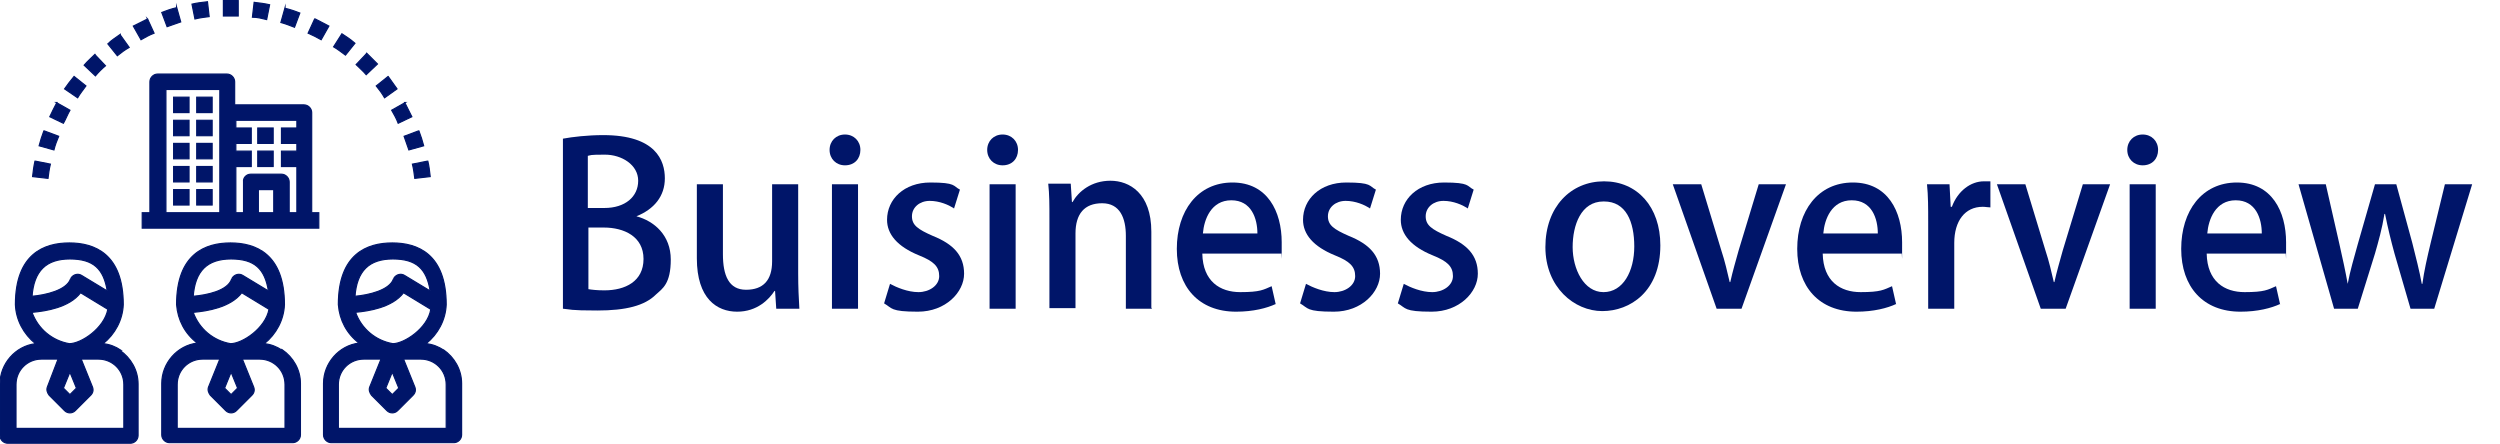 <?xml version="1.0" encoding="UTF-8"?>
<svg id="_レイヤー_1" data-name="レイヤー 1" xmlns="http://www.w3.org/2000/svg" version="1.1" viewBox="0 0 421.9 74.9">
  <defs>
    <style>
      .cls-1 {
        fill: none;
        stroke: #001569;
        stroke-miterlimit: 10;
        stroke-width: .2px;
      }

      .cls-2 {
        fill: #001569;
        stroke-width: 0px;
      }
    </style>
  </defs>
  <g id="_レイヤー_2" data-name="レイヤー 2">
    <g id="_レイヤー_1-2" data-name="レイヤー 1-2">
      <path class="cls-2" d="M20.4,59.1c-.9-.6-1.9-1-3-1.1,2-1.6,3.3-4,3.4-6.6,0-8.6-4.9-10.4-9.1-10.4s-9.1,1.8-9.1,10.4c.1,2.6,1.4,5,3.4,6.6-3.4.4-6,3.4-6,6.8v8.7c0,.7.6,1.3,1.3,1.3h20.7c.7,0,1.3-.6,1.3-1.3v-8.7c0-2.3-1.2-4.4-3.1-5.7ZM5.4,50.1c.3-4.4,2.4-6.4,6.4-6.4s5.7,1.7,6.3,5.4l-4.3-2.6c-.6-.4-1.4-.2-1.8.4,0,0,0,0,0,0,0,0,0,.2-.1.2-.7,1.9-4.2,2.7-6.5,2.9h0ZM5.5,52.7c2.2-.2,6.2-.8,8.1-3.3l4.6,2.8c-.6,3.2-4.5,5.8-6.5,5.8-2.9-.5-5.3-2.5-6.3-5.3h0ZM12.9,65.5l-1.1,1.1-1.1-1.1,1.1-2.7,1.1,2.7ZM20.9,72.3H2.7v-7.4c0-2.4,1.9-4.3,4.3-4.3,0,0,0,0,0,0h2.8l-1.8,4.7c-.2.5,0,1,.3,1.4l2.6,2.6c.5.5,1.3.5,1.8,0,0,0,0,0,0,0l2.6-2.6c.4-.4.5-.9.3-1.4l-1.9-4.7h2.9c2.4,0,4.3,1.9,4.3,4.3v7.4Z"/>
      <path class="cls-2" d="M47.6,59.1c-.9-.6-1.9-1-3-1.1,2-1.6,3.3-4,3.4-6.6,0-8.6-4.9-10.4-9.1-10.4s-9.1,1.8-9.1,10.4c.2,2.6,1.4,4.9,3.5,6.5-3.4.4-6,3.4-6,6.8v8.7c0,.7.6,1.3,1.3,1.3h20.8c.7,0,1.3-.6,1.3-1.3h0v-8.7c0-2.3-1.2-4.4-3.1-5.7ZM32.6,50.1c.3-4.4,2.4-6.4,6.4-6.4s5.7,1.7,6.3,5.4l-4.3-2.6c-.6-.4-1.4-.2-1.8.4,0,0,0,0,0,0,0,0,0,.2-.1.2-.7,2-4.2,2.7-6.5,2.9h0ZM32.7,52.7c2.2-.2,6.2-.8,8.1-3.3l4.6,2.8c-.6,3.2-4.5,5.8-6.5,5.8-2.9-.5-5.3-2.5-6.3-5.3h0ZM40.1,65.5l-1.1,1.1-1.1-1.1,1.1-2.7,1.1,2.7ZM48.1,72.3h-18.2v-7.4c0-2.4,1.9-4.3,4.3-4.3h2.9l-1.9,4.7c-.2.5,0,1,.3,1.4l2.6,2.6c.5.5,1.3.5,1.8,0,0,0,0,0,0,0l2.6-2.6c.4-.4.5-.9.3-1.4l-1.9-4.7h2.9c2.4,0,4.3,1.9,4.3,4.3,0,0,0,0,0,0v7.4Z"/>
      <path class="cls-2" d="M74.9,59.1c-.9-.6-1.9-1-3-1.1,2-1.6,3.3-4,3.4-6.6,0-8.6-4.9-10.4-9.1-10.4s-9.1,1.8-9.1,10.4c.2,2.6,1.4,4.9,3.5,6.5-3.4.4-6,3.4-6,6.8v8.7c0,.7.6,1.3,1.3,1.3h20.7c.7,0,1.3-.6,1.3-1.3v-8.7c0-2.3-1.2-4.4-3.1-5.7ZM59.9,50.1c.3-4.4,2.4-6.4,6.4-6.4s5.7,1.7,6.3,5.4l-4.3-2.6c-.6-.4-1.4-.2-1.8.4,0,0,0,0,0,0,0,0,0,.2-.1.2-.7,1.9-4.2,2.7-6.5,2.9h0ZM60,52.7c2.2-.2,6.2-.8,8.1-3.3l4.6,2.8c-.5,3.2-4.5,5.8-6.4,5.8-2.9-.5-5.3-2.5-6.3-5.3h0ZM67.3,65.5l-1.1,1.1-1.1-1.1,1.1-2.7,1.1,2.7ZM75.3,72.3h-18.2v-7.4c0-2.4,1.9-4.3,4.3-4.3,0,0,0,0,0,0h2.9l-1.9,4.7c-.2.5,0,1,.3,1.4l2.6,2.6c.5.5,1.3.5,1.8,0,0,0,0,0,0,0l2.6-2.6c.4-.4.5-.9.3-1.4l-1.9-4.7h2.9c2.4,0,4.3,1.9,4.3,4.3v7.4Z"/>
      <path class="cls-2" d="M72.1,27.2l-2.5.5c.2.8.3,1.6.4,2.4l2.6-.3c-.1-.9-.2-1.8-.4-2.6Z"/>
      <path class="cls-2" d="M5.9,27.2c-.2.9-.3,1.7-.4,2.6l2.6.3c.1-.8.2-1.6.4-2.4l-2.5-.5Z"/>
      <path class="cls-2" d="M68.4,17.3l-2.3,1.3c.4.7.8,1.4,1.1,2.2l2.3-1.1c-.4-.8-.8-1.6-1.2-2.4Z"/>
      <path class="cls-2" d="M65.5,12.9l-2,1.6c.5.6,1,1.3,1.4,2l2.1-1.5c-.5-.7-1-1.4-1.5-2.1Z"/>
      <path class="cls-2" d="M12.5,12.9c-.6.7-1.1,1.4-1.6,2.1l2.2,1.5c.4-.7.9-1.3,1.4-2l-2-1.6Z"/>
      <path class="cls-2" d="M61.9,9l-1.8,1.9c.6.6,1.2,1.1,1.7,1.7l1.9-1.8c-.6-.6-1.2-1.2-1.9-1.9Z"/>
      <path class="cls-2" d="M9.6,17.3c-.4.8-.8,1.5-1.2,2.4l2.3,1.1c.4-.7.7-1.5,1.1-2.2l-2.3-1.3Z"/>
      <path class="cls-2" d="M7.4,22.1c-.3.8-.6,1.7-.8,2.5l2.5.7c.2-.8.5-1.6.8-2.3l-2.4-.9Z"/>
      <path class="cls-2" d="M16.1,9.1c-.6.6-1.3,1.2-1.9,1.9l1.9,1.8c.5-.6,1.1-1.2,1.7-1.7l-1.8-1.9Z"/>
      <path class="cls-2" d="M70.6,22.1l-2.4.9c.3.8.5,1.5.8,2.3l2.5-.7c-.2-.8-.5-1.7-.8-2.5Z"/>
      <path class="cls-2" d="M29.8,1.3c-.9.2-1.7.5-2.5.8l.9,2.4c.8-.3,1.5-.5,2.3-.8l-.7-2.5Z"/>
      <path class="cls-2" d="M35,.3c-.9.1-1.8.2-2.6.4l.5,2.5c.8-.2,1.6-.3,2.4-.4l-.3-2.6Z"/>
      <path class="cls-2" d="M37.7.1v2.6h2.5V.1c-.8,0-1.7,0-2.5,0Z"/>
      <path class="cls-2" d="M24.9,3.2c-.8.4-1.6.8-2.4,1.2l1.3,2.3c.7-.4,1.4-.8,2.2-1.1l-1.1-2.4Z"/>
      <path class="cls-2" d="M42.9.3l-.3,2.6c.8,0,1.6.2,2.4.4l.5-2.5c-.9-.2-1.7-.3-2.6-.4Z"/>
      <path class="cls-2" d="M57.7,5.7l-1.4,2.2c.7.4,1.3.9,2,1.4l1.6-2c-.7-.6-1.4-1.1-2.2-1.6Z"/>
      <path class="cls-2" d="M48.1,1.3l-.7,2.5c.8.2,1.5.5,2.3.8l.9-2.4c-.8-.3-1.6-.6-2.5-.8Z"/>
      <path class="cls-2" d="M20.3,5.8c-.7.5-1.5,1-2.1,1.6l1.6,2c.6-.5,1.3-1,2-1.4l-1.5-2.1Z"/>
      <path class="cls-2" d="M53.1,3.2l-1.1,2.4c.7.3,1.5.7,2.2,1.1l1.3-2.3c-.8-.4-1.5-.8-2.3-1.2Z"/>
      <rect class="cls-2" x="33.2" y="16.4" width="2.6" height="2.6"/>
      <rect class="cls-2" x="43.5" y="21.6" width="2.6" height="2.6"/>
      <rect class="cls-2" x="43.5" y="25.5" width="2.6" height="2.6"/>
      <rect class="cls-2" x="33.2" y="20.3" width="2.6" height="2.6"/>
      <rect class="cls-2" x="33.2" y="24.2" width="2.6" height="2.6"/>
      <rect class="cls-2" x="29.3" y="28.1" width="2.6" height="2.6"/>
      <rect class="cls-2" x="33.2" y="28.1" width="2.6" height="2.6"/>
      <rect class="cls-2" x="29.3" y="16.4" width="2.6" height="2.6"/>
      <rect class="cls-2" x="29.3" y="20.3" width="2.6" height="2.6"/>
      <rect class="cls-2" x="29.3" y="24.2" width="2.6" height="2.6"/>
      <rect class="cls-2" x="29.3" y="32" width="2.6" height="2.6"/>
      <rect class="cls-2" x="33.2" y="32" width="2.6" height="2.6"/>
      <path class="cls-2" d="M52.6,35.9v-16.9c0-.7-.6-1.3-1.3-1.3h-11.7v-3.9c0-.7-.6-1.3-1.3-1.3h-11.7c-.7,0-1.3.6-1.3,1.3v22.1h-1.3v2.6h29.8v-2.6h-1.3ZM28,35.9V15.1h9.1v20.8h-9.1ZM43.6,35.9v-3.9h2.6v3.9h-2.6ZM48.8,35.9v-5.2c0-.7-.6-1.3-1.3-1.3h-5.2c-.7,0-1.3.6-1.2,1.3v5.2h-1.3v-7.8h2.6v-2.6h-2.6v-1.3h2.6v-2.6h-2.6v-1.3h10.3v1.3h-2.6v2.6h2.6v1.3h-2.6v2.6h2.6v7.8h-1.2Z"/>
      <path class="cls-1" d="M20.4,59.1c-.9-.6-1.9-1-3-1.1,2-1.6,3.3-4,3.4-6.6,0-8.6-4.9-10.4-9.1-10.4s-9.1,1.8-9.1,10.4c.1,2.6,1.4,5,3.4,6.6-3.4.4-6,3.4-6,6.8v8.7c0,.7.6,1.3,1.3,1.3h20.7c.7,0,1.3-.6,1.3-1.3v-8.7c0-2.3-1.2-4.4-3.1-5.7ZM5.4,50.1c.3-4.4,2.4-6.4,6.4-6.4s5.7,1.7,6.3,5.4l-4.3-2.6c-.6-.4-1.4-.2-1.8.4,0,0,0,0,0,0,0,0,0,.2-.1.2-.7,1.9-4.2,2.7-6.5,2.9h0ZM5.5,52.7c2.2-.2,6.2-.8,8.1-3.3l4.6,2.8c-.6,3.2-4.5,5.8-6.5,5.8-2.9-.5-5.3-2.5-6.3-5.3h0ZM12.9,65.5l-1.1,1.1-1.1-1.1,1.1-2.7,1.1,2.7ZM20.9,72.3H2.7v-7.4c0-2.4,1.9-4.3,4.3-4.3,0,0,0,0,0,0h2.8l-1.8,4.7c-.2.5,0,1,.3,1.4l2.6,2.6c.5.5,1.3.5,1.8,0,0,0,0,0,0,0l2.6-2.6c.4-.4.5-.9.3-1.4l-1.9-4.7h2.9c2.4,0,4.3,1.9,4.3,4.3v7.4Z"/>
      <path class="cls-1" d="M47.6,59.1c-.9-.6-1.9-1-3-1.1,2-1.6,3.3-4,3.4-6.6,0-8.6-4.9-10.4-9.1-10.4s-9.1,1.8-9.1,10.4c.2,2.6,1.4,4.9,3.5,6.5-3.4.4-6,3.4-6,6.8v8.7c0,.7.6,1.3,1.3,1.3h20.8c.7,0,1.3-.6,1.3-1.3h0v-8.7c0-2.3-1.2-4.4-3.1-5.7ZM32.6,50.1c.3-4.4,2.4-6.4,6.4-6.4s5.7,1.7,6.3,5.4l-4.3-2.6c-.6-.4-1.4-.2-1.8.4,0,0,0,0,0,0,0,0,0,.2-.1.2-.7,2-4.2,2.7-6.5,2.9h0ZM32.7,52.7c2.2-.2,6.2-.8,8.1-3.3l4.6,2.8c-.6,3.2-4.5,5.8-6.5,5.8-2.9-.5-5.3-2.5-6.3-5.3h0ZM40.1,65.5l-1.1,1.1-1.1-1.1,1.1-2.7,1.1,2.7ZM48.1,72.3h-18.2v-7.4c0-2.4,1.9-4.3,4.3-4.3h2.9l-1.9,4.7c-.2.5,0,1,.3,1.4l2.6,2.6c.5.5,1.3.5,1.8,0,0,0,0,0,0,0l2.6-2.6c.4-.4.5-.9.3-1.4l-1.9-4.7h2.9c2.4,0,4.3,1.9,4.3,4.3,0,0,0,0,0,0v7.4Z"/>
      <path class="cls-1" d="M74.9,59.1c-.9-.6-1.9-1-3-1.1,2-1.6,3.3-4,3.4-6.6,0-8.6-4.9-10.4-9.1-10.4s-9.1,1.8-9.1,10.4c.2,2.6,1.4,4.9,3.5,6.5-3.4.4-6,3.4-6,6.8v8.7c0,.7.6,1.3,1.3,1.3h20.7c.7,0,1.3-.6,1.3-1.3v-8.7c0-2.3-1.2-4.4-3.1-5.7ZM59.9,50.1c.3-4.4,2.4-6.4,6.4-6.4s5.7,1.7,6.3,5.4l-4.3-2.6c-.6-.4-1.4-.2-1.8.4,0,0,0,0,0,0,0,0,0,.2-.1.2-.7,1.9-4.2,2.7-6.5,2.9h0ZM60,52.7c2.2-.2,6.2-.8,8.1-3.3l4.6,2.8c-.5,3.2-4.5,5.8-6.4,5.8-2.9-.5-5.3-2.5-6.3-5.3h0ZM67.3,65.5l-1.1,1.1-1.1-1.1,1.1-2.7,1.1,2.7ZM75.3,72.3h-18.2v-7.4c0-2.4,1.9-4.3,4.3-4.3,0,0,0,0,0,0h2.9l-1.9,4.7c-.2.5,0,1,.3,1.4l2.6,2.6c.5.5,1.3.5,1.8,0,0,0,0,0,0,0l2.6-2.6c.4-.4.5-.9.3-1.4l-1.9-4.7h2.9c2.4,0,4.3,1.9,4.3,4.3v7.4Z"/>
      <path class="cls-1" d="M72.1,27.2l-2.5.5c.2.8.3,1.6.4,2.4l2.6-.3c-.1-.9-.2-1.8-.4-2.6Z"/>
      <path class="cls-1" d="M5.9,27.2c-.2.9-.3,1.7-.4,2.6l2.6.3c.1-.8.2-1.6.4-2.4l-2.5-.5Z"/>
      <path class="cls-1" d="M68.4,17.3l-2.3,1.3c.4.7.8,1.4,1.1,2.2l2.3-1.1c-.4-.8-.8-1.6-1.2-2.4Z"/>
      <path class="cls-1" d="M65.5,12.9l-2,1.6c.5.6,1,1.3,1.4,2l2.1-1.5c-.5-.7-1-1.4-1.5-2.1Z"/>
      <path class="cls-1" d="M12.5,12.9c-.6.7-1.1,1.4-1.6,2.1l2.2,1.5c.4-.7.9-1.3,1.4-2l-2-1.6Z"/>
      <path class="cls-1" d="M61.9,9l-1.8,1.9c.6.6,1.2,1.1,1.7,1.7l1.9-1.8c-.6-.6-1.2-1.2-1.9-1.9Z"/>
      <path class="cls-1" d="M9.6,17.3c-.4.8-.8,1.5-1.2,2.4l2.3,1.1c.4-.7.7-1.5,1.1-2.2l-2.3-1.3Z"/>
      <path class="cls-1" d="M7.4,22.1c-.3.8-.6,1.7-.8,2.5l2.5.7c.2-.8.5-1.6.8-2.3l-2.4-.9Z"/>
      <path class="cls-1" d="M16.1,9.1c-.6.6-1.3,1.2-1.9,1.9l1.9,1.8c.5-.6,1.1-1.2,1.7-1.7l-1.8-1.9Z"/>
      <path class="cls-1" d="M70.6,22.1l-2.4.9c.3.8.5,1.5.8,2.3l2.5-.7c-.2-.8-.5-1.7-.8-2.5Z"/>
      <path class="cls-1" d="M29.8,1.3c-.9.2-1.7.5-2.5.8l.9,2.4c.8-.3,1.5-.5,2.3-.8l-.7-2.5Z"/>
      <path class="cls-1" d="M35,.3c-.9.1-1.8.2-2.6.4l.5,2.5c.8-.2,1.6-.3,2.4-.4l-.3-2.6Z"/>
      <path class="cls-1" d="M37.7.1v2.6h2.5V.1c-.8,0-1.7,0-2.5,0Z"/>
      <path class="cls-1" d="M24.9,3.2c-.8.4-1.6.8-2.4,1.2l1.3,2.3c.7-.4,1.4-.8,2.2-1.1l-1.1-2.4Z"/>
      <path class="cls-1" d="M42.9.3l-.3,2.6c.8,0,1.6.2,2.4.4l.5-2.5c-.9-.2-1.7-.3-2.6-.4Z"/>
      <path class="cls-1" d="M57.7,5.7l-1.4,2.2c.7.4,1.3.9,2,1.4l1.6-2c-.7-.6-1.4-1.1-2.2-1.6Z"/>
      <path class="cls-1" d="M48.1,1.3l-.7,2.5c.8.2,1.5.5,2.3.8l.9-2.4c-.8-.3-1.6-.6-2.5-.8Z"/>
      <path class="cls-1" d="M20.3,5.8c-.7.5-1.5,1-2.1,1.6l1.6,2c.6-.5,1.3-1,2-1.4l-1.5-2.1Z"/>
      <path class="cls-1" d="M53.1,3.2l-1.1,2.4c.7.3,1.5.7,2.2,1.1l1.3-2.3c-.8-.4-1.5-.8-2.3-1.2Z"/>
      <rect class="cls-1" x="33.2" y="16.4" width="2.6" height="2.6"/>
      <rect class="cls-1" x="43.5" y="21.6" width="2.6" height="2.6"/>
      <rect class="cls-1" x="43.5" y="25.5" width="2.6" height="2.6"/>
      <rect class="cls-1" x="33.2" y="20.3" width="2.6" height="2.6"/>
      <rect class="cls-1" x="33.2" y="24.2" width="2.6" height="2.6"/>
      <rect class="cls-1" x="29.3" y="28.1" width="2.6" height="2.6"/>
      <rect class="cls-1" x="33.2" y="28.1" width="2.6" height="2.6"/>
      <rect class="cls-1" x="29.3" y="16.4" width="2.6" height="2.6"/>
      <rect class="cls-1" x="29.3" y="20.3" width="2.6" height="2.6"/>
      <rect class="cls-1" x="29.3" y="24.2" width="2.6" height="2.6"/>
      <rect class="cls-1" x="29.3" y="32" width="2.6" height="2.6"/>
      <rect class="cls-1" x="33.2" y="32" width="2.6" height="2.6"/>
      <path class="cls-1" d="M52.6,35.9v-16.9c0-.7-.6-1.3-1.3-1.3h-11.7v-3.9c0-.7-.6-1.3-1.3-1.3h-11.7c-.7,0-1.3.6-1.3,1.3v22.1h-1.3v2.6h29.8v-2.6h-1.3ZM28,35.9V15.1h9.1v20.8h-9.1ZM43.6,35.9v-3.9h2.6v3.9h-2.6ZM48.8,35.9v-5.2c0-.7-.6-1.3-1.3-1.3h-5.2c-.7,0-1.3.6-1.2,1.3v5.2h-1.3v-7.8h2.6v-2.6h-2.6v-1.3h2.6v-2.6h-2.6v-1.3h10.3v1.3h-2.6v2.6h2.6v1.3h-2.6v2.6h2.6v7.8h-1.2Z"/>
    </g>
  </g>
  <g>
    <path class="cls-2" d="M107.4,36.5c3,.8,5.8,3.2,5.8,7.3s-1.4,4.9-2.5,5.9c-1.9,1.9-5.1,2.7-9.9,2.7s-4.5-.2-5.8-.3v-28.7c1.6-.3,4.2-.6,6.8-.6,8.9,0,10.4,4.3,10.4,7.3s-1.8,5.2-4.8,6.4h0ZM102,35.1c3.5,0,5.7-1.9,5.7-4.6s-2.8-4.4-5.6-4.4-2.3.1-2.9.2v8.8h2.7ZM99.3,48.8c.6.1,1.5.2,2.7.2,3.5,0,6.6-1.5,6.6-5.3s-3.3-5.3-6.7-5.3h-2.6v10.4Z"/>
    <path class="cls-2" d="M134.7,46.1c0,2.4.1,4.3.2,6h-3.9l-.2-3h-.1c-.9,1.4-2.9,3.5-6.3,3.5s-6.8-2.2-6.8-9v-12.5h4.4v11.8c0,3.6,1,6,3.9,6s4.4-1.6,4.4-4.8v-13h4.4v15Z"/>
    <path class="cls-2" d="M142.6,27.9c-1.5,0-2.6-1.1-2.6-2.6s1.1-2.6,2.6-2.6,2.6,1.1,2.6,2.6-1,2.6-2.6,2.6ZM144.8,52.1h-4.4v-21h4.4v21Z"/>
    <path class="cls-2" d="M160.9,35.1c-.8-.5-2.3-1.2-4-1.2s-3,1.1-3,2.6,1,2.2,3.5,3.3c3.5,1.4,5.3,3.3,5.3,6.4s-3.1,6.4-7.8,6.4-4.3-.6-5.7-1.4l1-3.3c1.1.6,3,1.4,4.8,1.4s3.5-1.1,3.5-2.7-.9-2.5-3.4-3.5c-3.7-1.5-5.4-3.6-5.4-6,0-3.5,2.9-6.3,7.3-6.3s3.8.6,5,1.2l-1,3.2Z"/>
    <path class="cls-2" d="M169.2,27.9c-1.5,0-2.6-1.1-2.6-2.6s1.1-2.6,2.6-2.6,2.6,1.1,2.6,2.6-1,2.6-2.6,2.6ZM171.4,52.1h-4.4v-21h4.4v21Z"/>
    <path class="cls-2" d="M194.4,52.1h-4.4v-12.3c0-3-1-5.5-4-5.5s-4.5,1.8-4.5,5.1v12.6h-4.4v-15.1c0-2.3,0-4.1-.2-5.9h3.8l.2,3.1h.1c1-1.8,3.2-3.6,6.4-3.6s6.9,2.1,6.9,8.6v12.8Z"/>
    <path class="cls-2" d="M215.3,51.3c-1.5.7-3.8,1.3-6.7,1.3-6.3,0-10-4.2-10-10.6s3.5-11.2,9.4-11.2,8.3,4.9,8.3,10.1,0,1.3-.1,1.9h-13.3c.1,4.7,3,6.5,6.4,6.5s3.9-.4,5.3-1l.7,3.1ZM212.2,39.4c0-2.5-1-5.6-4.4-5.6s-4.6,3.2-4.8,5.6h9.2Z"/>
    <path class="cls-2" d="M231.1,35.1c-.8-.5-2.3-1.2-4-1.2s-3,1.1-3,2.6,1,2.2,3.5,3.3c3.5,1.4,5.3,3.3,5.3,6.4s-3.1,6.4-7.8,6.4-4.3-.6-5.7-1.4l1-3.3c1.1.6,3,1.4,4.8,1.4s3.5-1.1,3.5-2.7-.9-2.5-3.4-3.5c-3.7-1.5-5.4-3.6-5.4-6,0-3.5,2.9-6.3,7.3-6.3s3.8.6,5,1.2l-1,3.2Z"/>
    <path class="cls-2" d="M247.6,35.1c-.8-.5-2.3-1.2-4-1.2s-3,1.1-3,2.6,1,2.2,3.5,3.3c3.5,1.4,5.3,3.3,5.3,6.4s-3.1,6.4-7.8,6.4-4.3-.6-5.7-1.4l1-3.3c1.1.6,3,1.4,4.8,1.4s3.5-1.1,3.5-2.7-.9-2.5-3.4-3.5c-3.7-1.5-5.4-3.6-5.4-6,0-3.5,2.9-6.3,7.3-6.3s3.8.6,5,1.2l-1,3.2Z"/>
    <path class="cls-2" d="M280.2,41.4c0,7.8-5.1,11.1-9.8,11.1s-9.6-4-9.6-10.8,4.3-11.1,9.9-11.1,9.5,4.3,9.5,10.8ZM270.6,34c-3.8,0-5.2,4-5.2,7.7s1.9,7.6,5.2,7.6,5.2-3.5,5.2-7.7-1.4-7.6-5.1-7.6Z"/>
    <path class="cls-2" d="M301.4,31.1l-7.5,21h-4.2l-7.4-21h4.8l3.4,11.2c.6,1.8,1,3.6,1.4,5.3h.1c.4-1.8.9-3.5,1.4-5.3l3.4-11.2h4.6Z"/>
    <path class="cls-2" d="M320,51.3c-1.5.7-3.8,1.3-6.7,1.3-6.3,0-10-4.2-10-10.6s3.5-11.2,9.4-11.2,8.3,4.9,8.3,10.1,0,1.3-.1,1.9h-13.3c.1,4.7,3,6.5,6.4,6.5s3.9-.4,5.3-1l.7,3.1ZM316.9,39.4c0-2.5-1-5.6-4.4-5.6s-4.6,3.2-4.8,5.6h9.2Z"/>
    <path class="cls-2" d="M335.9,35c-.4,0-.8-.1-1.3-.1-3,0-4.8,2.4-4.8,6.1v11.1h-4.4v-14.6c0-2.4,0-4.5-.2-6.4h3.8l.2,3.8h.2c1-2.7,3.2-4.3,5.4-4.3s.7,0,1.1.1v4.2Z"/>
    <path class="cls-2" d="M356.1,31.1l-7.5,21h-4.2l-7.4-21h4.8l3.4,11.2c.6,1.8,1,3.6,1.4,5.3h.1c.4-1.8.9-3.5,1.4-5.3l3.4-11.2h4.6Z"/>
    <path class="cls-2" d="M361.6,27.9c-1.5,0-2.6-1.1-2.6-2.6s1.1-2.6,2.6-2.6,2.6,1.1,2.6,2.6-1,2.6-2.6,2.6ZM363.8,52.1h-4.4v-21h4.4v21Z"/>
    <path class="cls-2" d="M384.8,51.3c-1.5.7-3.8,1.3-6.7,1.3-6.3,0-10-4.2-10-10.6s3.5-11.2,9.4-11.2,8.3,4.9,8.3,10.1,0,1.3-.1,1.9h-13.3c.1,4.7,3,6.5,6.4,6.5s3.9-.4,5.3-1l.7,3.1ZM381.7,39.4c0-2.5-1-5.6-4.4-5.6s-4.6,3.2-4.8,5.6h9.2Z"/>
    <path class="cls-2" d="M417.2,31.1l-6.4,21h-4l-2.7-9.3c-.6-2.2-1.1-4.2-1.6-6.7h-.1c-.4,2.5-1,4.6-1.6,6.7l-2.9,9.3h-4l-6-21h4.6l2.3,10.1c.5,2.2,1,4.5,1.4,6.7h0c.4-2.2,1.1-4.5,1.7-6.7l2.9-10.1h3.6l2.7,9.9c.6,2.4,1.2,4.7,1.6,6.9h.1c.3-2.2.8-4.4,1.4-6.9l2.4-9.9h4.4Z"/>
  </g>
</svg>